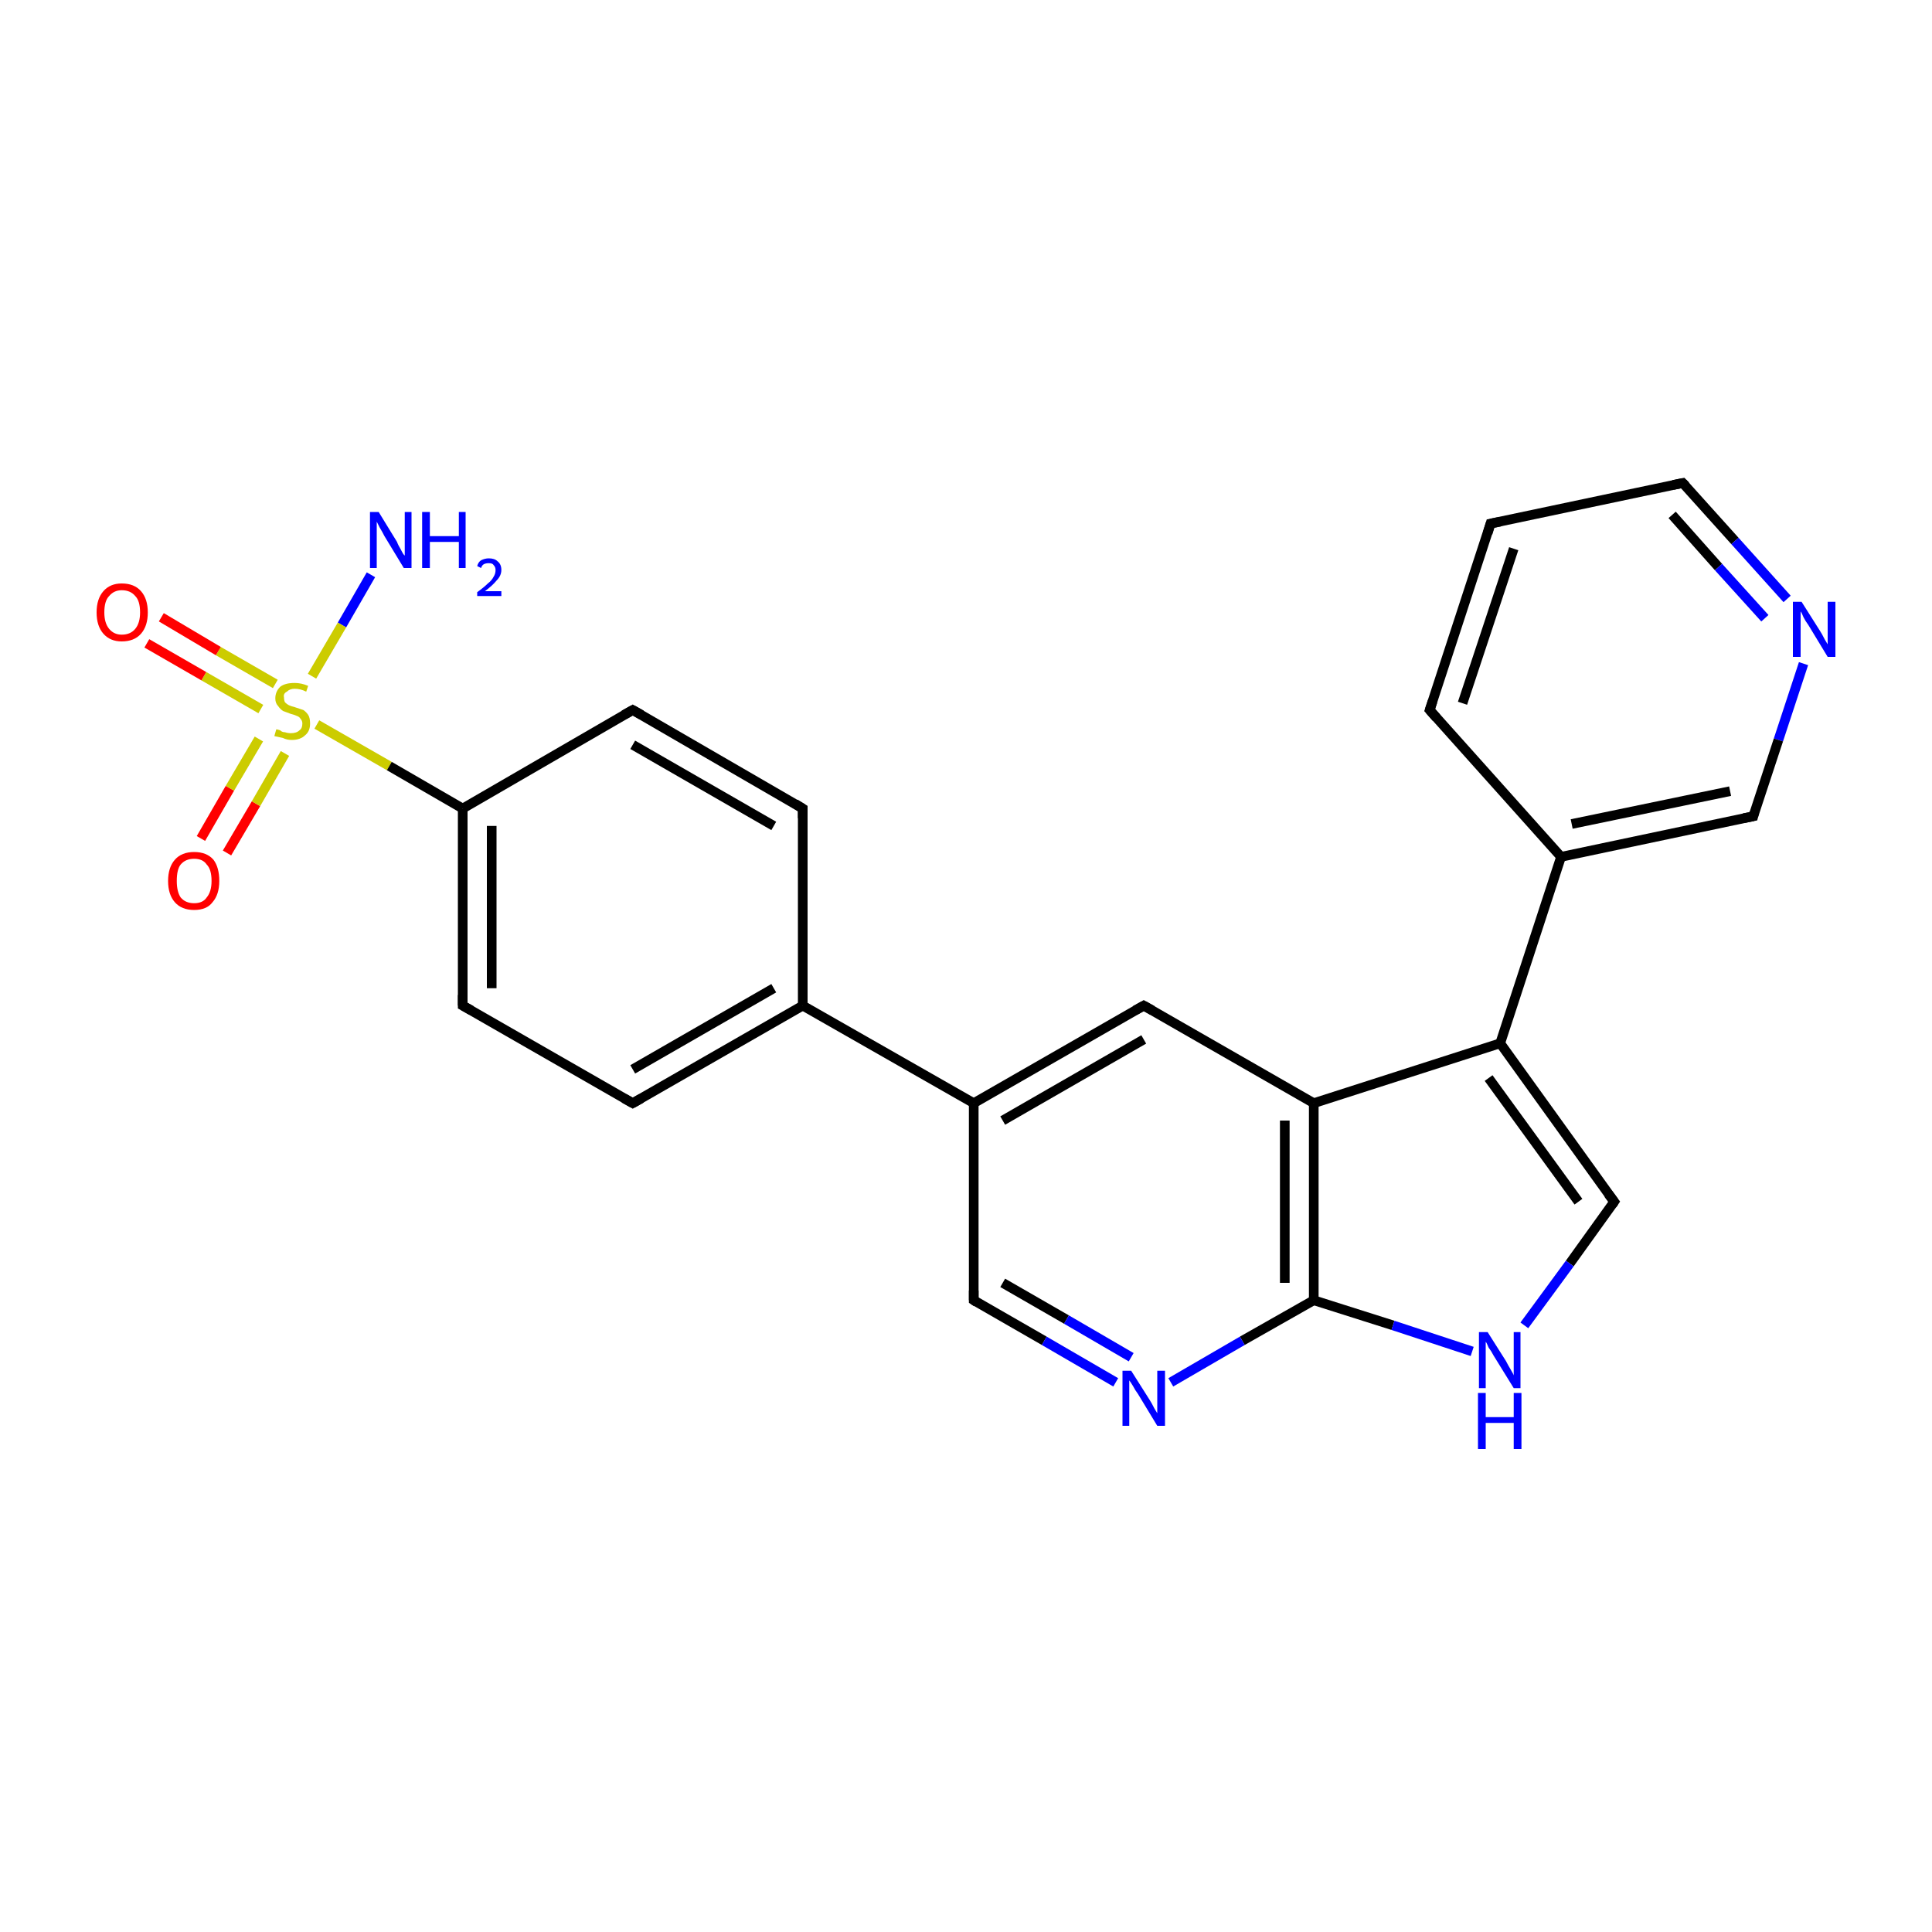<?xml version='1.0' encoding='iso-8859-1'?>
<svg version='1.1' baseProfile='full'
              xmlns='http://www.w3.org/2000/svg'
                      xmlns:rdkit='http://www.rdkit.org/xml'
                      xmlns:xlink='http://www.w3.org/1999/xlink'
                  xml:space='preserve'
width='200px' height='200px' viewBox='0 0 200 200'>
<!-- END OF HEADER -->
<rect style='opacity:1.0;fill:#FFFFFF;stroke:none' width='200.0' height='200.0' x='0.0' y='0.0'> </rect>
<path class='bond-0 atom-5 atom-3' d='M 20.8,86.8 L 23.8,81.6' style='fill:none;fill-rule:evenodd;stroke:#FF0000;stroke-width:1.0px;stroke-linecap:butt;stroke-linejoin:miter;stroke-opacity:1' />
<path class='bond-0 atom-5 atom-3' d='M 23.8,81.6 L 26.8,76.5' style='fill:none;fill-rule:evenodd;stroke:#CCCC00;stroke-width:1.0px;stroke-linecap:butt;stroke-linejoin:miter;stroke-opacity:1' />
<path class='bond-0 atom-5 atom-3' d='M 23.5,88.3 L 26.5,83.2' style='fill:none;fill-rule:evenodd;stroke:#FF0000;stroke-width:1.0px;stroke-linecap:butt;stroke-linejoin:miter;stroke-opacity:1' />
<path class='bond-0 atom-5 atom-3' d='M 26.5,83.2 L 29.5,78.0' style='fill:none;fill-rule:evenodd;stroke:#CCCC00;stroke-width:1.0px;stroke-linecap:butt;stroke-linejoin:miter;stroke-opacity:1' />
<path class='bond-1 atom-21 atom-20' d='M 154.3,54.2 L 148.0,73.5' style='fill:none;fill-rule:evenodd;stroke:#000000;stroke-width:1.0px;stroke-linecap:butt;stroke-linejoin:miter;stroke-opacity:1' />
<path class='bond-1 atom-21 atom-20' d='M 156.7,56.8 L 151.4,72.8' style='fill:none;fill-rule:evenodd;stroke:#000000;stroke-width:1.0px;stroke-linecap:butt;stroke-linejoin:miter;stroke-opacity:1' />
<path class='bond-2 atom-21 atom-22' d='M 154.3,54.2 L 174.2,50.0' style='fill:none;fill-rule:evenodd;stroke:#000000;stroke-width:1.0px;stroke-linecap:butt;stroke-linejoin:miter;stroke-opacity:1' />
<path class='bond-3 atom-7 atom-8' d='M 65.5,73.5 L 83.1,83.7' style='fill:none;fill-rule:evenodd;stroke:#000000;stroke-width:1.0px;stroke-linecap:butt;stroke-linejoin:miter;stroke-opacity:1' />
<path class='bond-3 atom-7 atom-8' d='M 65.5,77.1 L 80.1,85.5' style='fill:none;fill-rule:evenodd;stroke:#000000;stroke-width:1.0px;stroke-linecap:butt;stroke-linejoin:miter;stroke-opacity:1' />
<path class='bond-4 atom-7 atom-2' d='M 65.5,73.5 L 47.9,83.7' style='fill:none;fill-rule:evenodd;stroke:#000000;stroke-width:1.0px;stroke-linecap:butt;stroke-linejoin:miter;stroke-opacity:1' />
<path class='bond-5 atom-6 atom-3' d='M 38.4,59.5 L 35.4,64.7' style='fill:none;fill-rule:evenodd;stroke:#0000FF;stroke-width:1.0px;stroke-linecap:butt;stroke-linejoin:miter;stroke-opacity:1' />
<path class='bond-5 atom-6 atom-3' d='M 35.4,64.7 L 32.3,70.0' style='fill:none;fill-rule:evenodd;stroke:#CCCC00;stroke-width:1.0px;stroke-linecap:butt;stroke-linejoin:miter;stroke-opacity:1' />
<path class='bond-6 atom-20 atom-19' d='M 148.0,73.5 L 161.6,88.7' style='fill:none;fill-rule:evenodd;stroke:#000000;stroke-width:1.0px;stroke-linecap:butt;stroke-linejoin:miter;stroke-opacity:1' />
<path class='bond-7 atom-22 atom-23' d='M 174.2,50.0 L 179.6,56.0' style='fill:none;fill-rule:evenodd;stroke:#000000;stroke-width:1.0px;stroke-linecap:butt;stroke-linejoin:miter;stroke-opacity:1' />
<path class='bond-7 atom-22 atom-23' d='M 179.6,56.0 L 185.0,62.0' style='fill:none;fill-rule:evenodd;stroke:#0000FF;stroke-width:1.0px;stroke-linecap:butt;stroke-linejoin:miter;stroke-opacity:1' />
<path class='bond-7 atom-22 atom-23' d='M 173.1,53.3 L 177.9,58.7' style='fill:none;fill-rule:evenodd;stroke:#000000;stroke-width:1.0px;stroke-linecap:butt;stroke-linejoin:miter;stroke-opacity:1' />
<path class='bond-7 atom-22 atom-23' d='M 177.9,58.7 L 182.7,64.0' style='fill:none;fill-rule:evenodd;stroke:#0000FF;stroke-width:1.0px;stroke-linecap:butt;stroke-linejoin:miter;stroke-opacity:1' />
<path class='bond-8 atom-8 atom-9' d='M 83.1,83.7 L 83.1,104.1' style='fill:none;fill-rule:evenodd;stroke:#000000;stroke-width:1.0px;stroke-linecap:butt;stroke-linejoin:miter;stroke-opacity:1' />
<path class='bond-9 atom-3 atom-2' d='M 32.8,75.0 L 40.3,79.3' style='fill:none;fill-rule:evenodd;stroke:#CCCC00;stroke-width:1.0px;stroke-linecap:butt;stroke-linejoin:miter;stroke-opacity:1' />
<path class='bond-9 atom-3 atom-2' d='M 40.3,79.3 L 47.9,83.7' style='fill:none;fill-rule:evenodd;stroke:#000000;stroke-width:1.0px;stroke-linecap:butt;stroke-linejoin:miter;stroke-opacity:1' />
<path class='bond-10 atom-3 atom-4' d='M 28.5,70.8 L 22.6,67.4' style='fill:none;fill-rule:evenodd;stroke:#CCCC00;stroke-width:1.0px;stroke-linecap:butt;stroke-linejoin:miter;stroke-opacity:1' />
<path class='bond-10 atom-3 atom-4' d='M 22.6,67.4 L 16.7,63.9' style='fill:none;fill-rule:evenodd;stroke:#FF0000;stroke-width:1.0px;stroke-linecap:butt;stroke-linejoin:miter;stroke-opacity:1' />
<path class='bond-10 atom-3 atom-4' d='M 27.0,73.4 L 21.1,70.0' style='fill:none;fill-rule:evenodd;stroke:#CCCC00;stroke-width:1.0px;stroke-linecap:butt;stroke-linejoin:miter;stroke-opacity:1' />
<path class='bond-10 atom-3 atom-4' d='M 21.1,70.0 L 15.2,66.6' style='fill:none;fill-rule:evenodd;stroke:#FF0000;stroke-width:1.0px;stroke-linecap:butt;stroke-linejoin:miter;stroke-opacity:1' />
<path class='bond-11 atom-2 atom-1' d='M 47.9,83.7 L 47.9,104.1' style='fill:none;fill-rule:evenodd;stroke:#000000;stroke-width:1.0px;stroke-linecap:butt;stroke-linejoin:miter;stroke-opacity:1' />
<path class='bond-11 atom-2 atom-1' d='M 50.9,85.5 L 50.9,102.3' style='fill:none;fill-rule:evenodd;stroke:#000000;stroke-width:1.0px;stroke-linecap:butt;stroke-linejoin:miter;stroke-opacity:1' />
<path class='bond-12 atom-19 atom-18' d='M 161.6,88.7 L 155.3,108.0' style='fill:none;fill-rule:evenodd;stroke:#000000;stroke-width:1.0px;stroke-linecap:butt;stroke-linejoin:miter;stroke-opacity:1' />
<path class='bond-13 atom-19 atom-24' d='M 161.6,88.7 L 181.5,84.5' style='fill:none;fill-rule:evenodd;stroke:#000000;stroke-width:1.0px;stroke-linecap:butt;stroke-linejoin:miter;stroke-opacity:1' />
<path class='bond-13 atom-19 atom-24' d='M 162.7,85.3 L 179.1,81.9' style='fill:none;fill-rule:evenodd;stroke:#000000;stroke-width:1.0px;stroke-linecap:butt;stroke-linejoin:miter;stroke-opacity:1' />
<path class='bond-14 atom-23 atom-24' d='M 186.7,68.7 L 184.1,76.6' style='fill:none;fill-rule:evenodd;stroke:#0000FF;stroke-width:1.0px;stroke-linecap:butt;stroke-linejoin:miter;stroke-opacity:1' />
<path class='bond-14 atom-23 atom-24' d='M 184.1,76.6 L 181.5,84.5' style='fill:none;fill-rule:evenodd;stroke:#000000;stroke-width:1.0px;stroke-linecap:butt;stroke-linejoin:miter;stroke-opacity:1' />
<path class='bond-15 atom-9 atom-10' d='M 83.1,104.1 L 100.8,114.2' style='fill:none;fill-rule:evenodd;stroke:#000000;stroke-width:1.0px;stroke-linecap:butt;stroke-linejoin:miter;stroke-opacity:1' />
<path class='bond-16 atom-9 atom-0' d='M 83.1,104.1 L 65.5,114.2' style='fill:none;fill-rule:evenodd;stroke:#000000;stroke-width:1.0px;stroke-linecap:butt;stroke-linejoin:miter;stroke-opacity:1' />
<path class='bond-16 atom-9 atom-0' d='M 80.1,102.3 L 65.5,110.7' style='fill:none;fill-rule:evenodd;stroke:#000000;stroke-width:1.0px;stroke-linecap:butt;stroke-linejoin:miter;stroke-opacity:1' />
<path class='bond-17 atom-11 atom-10' d='M 118.4,104.1 L 100.8,114.2' style='fill:none;fill-rule:evenodd;stroke:#000000;stroke-width:1.0px;stroke-linecap:butt;stroke-linejoin:miter;stroke-opacity:1' />
<path class='bond-17 atom-11 atom-10' d='M 118.4,107.6 L 103.8,116.0' style='fill:none;fill-rule:evenodd;stroke:#000000;stroke-width:1.0px;stroke-linecap:butt;stroke-linejoin:miter;stroke-opacity:1' />
<path class='bond-18 atom-11 atom-12' d='M 118.4,104.1 L 136.0,114.2' style='fill:none;fill-rule:evenodd;stroke:#000000;stroke-width:1.0px;stroke-linecap:butt;stroke-linejoin:miter;stroke-opacity:1' />
<path class='bond-19 atom-10 atom-13' d='M 100.8,114.2 L 100.8,134.6' style='fill:none;fill-rule:evenodd;stroke:#000000;stroke-width:1.0px;stroke-linecap:butt;stroke-linejoin:miter;stroke-opacity:1' />
<path class='bond-20 atom-18 atom-12' d='M 155.3,108.0 L 136.0,114.2' style='fill:none;fill-rule:evenodd;stroke:#000000;stroke-width:1.0px;stroke-linecap:butt;stroke-linejoin:miter;stroke-opacity:1' />
<path class='bond-21 atom-18 atom-17' d='M 155.3,108.0 L 167.1,124.4' style='fill:none;fill-rule:evenodd;stroke:#000000;stroke-width:1.0px;stroke-linecap:butt;stroke-linejoin:miter;stroke-opacity:1' />
<path class='bond-21 atom-18 atom-17' d='M 154.1,111.6 L 163.4,124.4' style='fill:none;fill-rule:evenodd;stroke:#000000;stroke-width:1.0px;stroke-linecap:butt;stroke-linejoin:miter;stroke-opacity:1' />
<path class='bond-22 atom-1 atom-0' d='M 47.9,104.1 L 65.5,114.2' style='fill:none;fill-rule:evenodd;stroke:#000000;stroke-width:1.0px;stroke-linecap:butt;stroke-linejoin:miter;stroke-opacity:1' />
<path class='bond-23 atom-12 atom-15' d='M 136.0,114.2 L 136.0,134.6' style='fill:none;fill-rule:evenodd;stroke:#000000;stroke-width:1.0px;stroke-linecap:butt;stroke-linejoin:miter;stroke-opacity:1' />
<path class='bond-23 atom-12 atom-15' d='M 133.0,116.0 L 133.0,132.8' style='fill:none;fill-rule:evenodd;stroke:#000000;stroke-width:1.0px;stroke-linecap:butt;stroke-linejoin:miter;stroke-opacity:1' />
<path class='bond-24 atom-17 atom-16' d='M 167.1,124.4 L 162.5,130.8' style='fill:none;fill-rule:evenodd;stroke:#000000;stroke-width:1.0px;stroke-linecap:butt;stroke-linejoin:miter;stroke-opacity:1' />
<path class='bond-24 atom-17 atom-16' d='M 162.5,130.8 L 157.8,137.2' style='fill:none;fill-rule:evenodd;stroke:#0000FF;stroke-width:1.0px;stroke-linecap:butt;stroke-linejoin:miter;stroke-opacity:1' />
<path class='bond-25 atom-13 atom-14' d='M 100.8,134.6 L 108.1,138.8' style='fill:none;fill-rule:evenodd;stroke:#000000;stroke-width:1.0px;stroke-linecap:butt;stroke-linejoin:miter;stroke-opacity:1' />
<path class='bond-25 atom-13 atom-14' d='M 108.1,138.8 L 115.5,143.1' style='fill:none;fill-rule:evenodd;stroke:#0000FF;stroke-width:1.0px;stroke-linecap:butt;stroke-linejoin:miter;stroke-opacity:1' />
<path class='bond-25 atom-13 atom-14' d='M 103.8,132.8 L 110.4,136.6' style='fill:none;fill-rule:evenodd;stroke:#000000;stroke-width:1.0px;stroke-linecap:butt;stroke-linejoin:miter;stroke-opacity:1' />
<path class='bond-25 atom-13 atom-14' d='M 110.4,136.6 L 117.1,140.5' style='fill:none;fill-rule:evenodd;stroke:#0000FF;stroke-width:1.0px;stroke-linecap:butt;stroke-linejoin:miter;stroke-opacity:1' />
<path class='bond-26 atom-15 atom-14' d='M 136.0,134.6 L 128.6,138.8' style='fill:none;fill-rule:evenodd;stroke:#000000;stroke-width:1.0px;stroke-linecap:butt;stroke-linejoin:miter;stroke-opacity:1' />
<path class='bond-26 atom-15 atom-14' d='M 128.6,138.8 L 121.2,143.1' style='fill:none;fill-rule:evenodd;stroke:#0000FF;stroke-width:1.0px;stroke-linecap:butt;stroke-linejoin:miter;stroke-opacity:1' />
<path class='bond-27 atom-15 atom-16' d='M 136.0,134.6 L 144.2,137.2' style='fill:none;fill-rule:evenodd;stroke:#000000;stroke-width:1.0px;stroke-linecap:butt;stroke-linejoin:miter;stroke-opacity:1' />
<path class='bond-27 atom-15 atom-16' d='M 144.2,137.2 L 152.4,139.9' style='fill:none;fill-rule:evenodd;stroke:#0000FF;stroke-width:1.0px;stroke-linecap:butt;stroke-linejoin:miter;stroke-opacity:1' />
<path d='M 66.4,113.7 L 65.5,114.2 L 64.6,113.7' style='fill:none;stroke:#000000;stroke-width:1.0px;stroke-linecap:butt;stroke-linejoin:miter;stroke-miterlimit:10;stroke-opacity:1;' />
<path d='M 47.9,103.0 L 47.9,104.1 L 48.8,104.6' style='fill:none;stroke:#000000;stroke-width:1.0px;stroke-linecap:butt;stroke-linejoin:miter;stroke-miterlimit:10;stroke-opacity:1;' />
<path d='M 66.4,74.0 L 65.5,73.5 L 64.6,74.0' style='fill:none;stroke:#000000;stroke-width:1.0px;stroke-linecap:butt;stroke-linejoin:miter;stroke-miterlimit:10;stroke-opacity:1;' />
<path d='M 82.3,83.2 L 83.1,83.7 L 83.1,84.7' style='fill:none;stroke:#000000;stroke-width:1.0px;stroke-linecap:butt;stroke-linejoin:miter;stroke-miterlimit:10;stroke-opacity:1;' />
<path d='M 117.5,104.6 L 118.4,104.1 L 119.3,104.6' style='fill:none;stroke:#000000;stroke-width:1.0px;stroke-linecap:butt;stroke-linejoin:miter;stroke-miterlimit:10;stroke-opacity:1;' />
<path d='M 100.8,133.6 L 100.8,134.6 L 101.1,134.8' style='fill:none;stroke:#000000;stroke-width:1.0px;stroke-linecap:butt;stroke-linejoin:miter;stroke-miterlimit:10;stroke-opacity:1;' />
<path d='M 166.5,123.6 L 167.1,124.4 L 166.9,124.7' style='fill:none;stroke:#000000;stroke-width:1.0px;stroke-linecap:butt;stroke-linejoin:miter;stroke-miterlimit:10;stroke-opacity:1;' />
<path d='M 148.3,72.6 L 148.0,73.5 L 148.7,74.3' style='fill:none;stroke:#000000;stroke-width:1.0px;stroke-linecap:butt;stroke-linejoin:miter;stroke-miterlimit:10;stroke-opacity:1;' />
<path d='M 154.0,55.2 L 154.3,54.2 L 155.3,54.0' style='fill:none;stroke:#000000;stroke-width:1.0px;stroke-linecap:butt;stroke-linejoin:miter;stroke-miterlimit:10;stroke-opacity:1;' />
<path d='M 173.2,50.2 L 174.2,50.0 L 174.5,50.3' style='fill:none;stroke:#000000;stroke-width:1.0px;stroke-linecap:butt;stroke-linejoin:miter;stroke-miterlimit:10;stroke-opacity:1;' />
<path d='M 180.5,84.7 L 181.5,84.5 L 181.6,84.1' style='fill:none;stroke:#000000;stroke-width:1.0px;stroke-linecap:butt;stroke-linejoin:miter;stroke-miterlimit:10;stroke-opacity:1;' />
<path class='atom-3' d='M 28.6 75.5
Q 28.7 75.5, 29.0 75.6
Q 29.2 75.8, 29.5 75.8
Q 29.8 75.9, 30.1 75.9
Q 30.7 75.9, 31.0 75.6
Q 31.3 75.4, 31.3 74.9
Q 31.3 74.6, 31.1 74.4
Q 31.0 74.2, 30.7 74.1
Q 30.5 74.0, 30.1 73.9
Q 29.6 73.7, 29.3 73.6
Q 29.0 73.4, 28.8 73.1
Q 28.5 72.8, 28.5 72.3
Q 28.5 71.6, 29.0 71.1
Q 29.5 70.7, 30.5 70.7
Q 31.2 70.7, 31.9 71.0
L 31.7 71.6
Q 31.1 71.3, 30.5 71.3
Q 30.0 71.3, 29.7 71.6
Q 29.3 71.8, 29.4 72.2
Q 29.4 72.5, 29.5 72.7
Q 29.7 72.9, 29.9 73.0
Q 30.1 73.1, 30.5 73.2
Q 31.1 73.4, 31.4 73.5
Q 31.7 73.7, 31.9 74.0
Q 32.1 74.3, 32.1 74.9
Q 32.1 75.7, 31.6 76.1
Q 31.1 76.6, 30.2 76.6
Q 29.7 76.6, 29.3 76.4
Q 28.9 76.3, 28.4 76.2
L 28.6 75.5
' fill='#CCCC00'/>
<path class='atom-4' d='M 10.0 63.4
Q 10.0 62.0, 10.7 61.2
Q 11.4 60.4, 12.6 60.4
Q 13.9 60.4, 14.6 61.2
Q 15.3 62.0, 15.3 63.4
Q 15.3 64.8, 14.6 65.6
Q 13.9 66.4, 12.6 66.4
Q 11.4 66.4, 10.7 65.6
Q 10.0 64.8, 10.0 63.4
M 12.6 65.7
Q 13.5 65.7, 14.0 65.1
Q 14.5 64.5, 14.5 63.4
Q 14.5 62.2, 14.0 61.7
Q 13.5 61.1, 12.6 61.1
Q 11.8 61.1, 11.3 61.7
Q 10.8 62.2, 10.8 63.4
Q 10.8 64.5, 11.3 65.1
Q 11.8 65.7, 12.6 65.7
' fill='#FF0000'/>
<path class='atom-5' d='M 17.4 91.2
Q 17.4 89.8, 18.1 89.0
Q 18.8 88.2, 20.1 88.2
Q 21.4 88.2, 22.1 89.0
Q 22.7 89.8, 22.7 91.2
Q 22.7 92.6, 22.0 93.4
Q 21.4 94.2, 20.1 94.2
Q 18.8 94.2, 18.1 93.4
Q 17.4 92.6, 17.4 91.2
M 20.1 93.5
Q 21.0 93.5, 21.4 92.9
Q 21.9 92.3, 21.9 91.2
Q 21.9 90.0, 21.4 89.5
Q 21.0 88.9, 20.1 88.9
Q 19.2 88.9, 18.7 89.5
Q 18.3 90.0, 18.3 91.2
Q 18.3 92.3, 18.7 92.9
Q 19.2 93.5, 20.1 93.5
' fill='#FF0000'/>
<path class='atom-6' d='M 39.2 53.0
L 41.1 56.1
Q 41.2 56.4, 41.5 56.9
Q 41.8 57.5, 41.9 57.5
L 41.9 53.0
L 42.6 53.0
L 42.6 58.8
L 41.8 58.8
L 39.8 55.5
Q 39.6 55.1, 39.3 54.6
Q 39.1 54.2, 39.0 54.0
L 39.0 58.8
L 38.3 58.8
L 38.3 53.0
L 39.2 53.0
' fill='#0000FF'/>
<path class='atom-6' d='M 43.7 53.0
L 44.5 53.0
L 44.5 55.5
L 47.5 55.5
L 47.5 53.0
L 48.2 53.0
L 48.2 58.8
L 47.5 58.8
L 47.5 56.1
L 44.5 56.1
L 44.5 58.8
L 43.7 58.8
L 43.7 53.0
' fill='#0000FF'/>
<path class='atom-6' d='M 49.4 58.6
Q 49.5 58.2, 49.8 58.0
Q 50.2 57.8, 50.6 57.8
Q 51.2 57.8, 51.5 58.1
Q 51.9 58.4, 51.9 59.0
Q 51.9 59.6, 51.4 60.1
Q 51.0 60.6, 50.2 61.2
L 51.9 61.2
L 51.9 61.7
L 49.4 61.7
L 49.4 61.3
Q 50.1 60.8, 50.5 60.4
Q 50.9 60.1, 51.1 59.7
Q 51.3 59.4, 51.3 59.0
Q 51.3 58.7, 51.1 58.5
Q 51.0 58.3, 50.6 58.3
Q 50.3 58.3, 50.1 58.4
Q 49.9 58.5, 49.8 58.8
L 49.4 58.6
' fill='#0000FF'/>
<path class='atom-14' d='M 117.1 141.9
L 119.0 144.9
Q 119.2 145.2, 119.5 145.8
Q 119.8 146.3, 119.8 146.3
L 119.8 141.9
L 120.6 141.9
L 120.6 147.6
L 119.8 147.6
L 117.8 144.3
Q 117.5 143.9, 117.3 143.5
Q 117.0 143.0, 116.9 142.9
L 116.9 147.6
L 116.2 147.6
L 116.2 141.9
L 117.1 141.9
' fill='#0000FF'/>
<path class='atom-16' d='M 154.0 137.9
L 155.9 140.9
Q 156.1 141.3, 156.4 141.8
Q 156.7 142.3, 156.7 142.4
L 156.7 137.9
L 157.4 137.9
L 157.4 143.7
L 156.7 143.7
L 154.6 140.3
Q 154.4 139.9, 154.1 139.5
Q 153.9 139.0, 153.8 138.9
L 153.8 143.7
L 153.1 143.7
L 153.1 137.9
L 154.0 137.9
' fill='#0000FF'/>
<path class='atom-16' d='M 153.0 144.2
L 153.8 144.2
L 153.8 146.7
L 156.7 146.7
L 156.7 144.2
L 157.5 144.2
L 157.5 150.0
L 156.7 150.0
L 156.7 147.3
L 153.8 147.3
L 153.8 150.0
L 153.0 150.0
L 153.0 144.2
' fill='#0000FF'/>
<path class='atom-23' d='M 186.5 62.3
L 188.4 65.3
Q 188.6 65.6, 188.9 66.2
Q 189.2 66.7, 189.2 66.7
L 189.2 62.3
L 190.0 62.3
L 190.0 68.0
L 189.2 68.0
L 187.2 64.7
Q 186.9 64.3, 186.7 63.9
Q 186.5 63.4, 186.4 63.3
L 186.4 68.0
L 185.6 68.0
L 185.6 62.3
L 186.5 62.3
' fill='#0000FF'/>
</svg>
